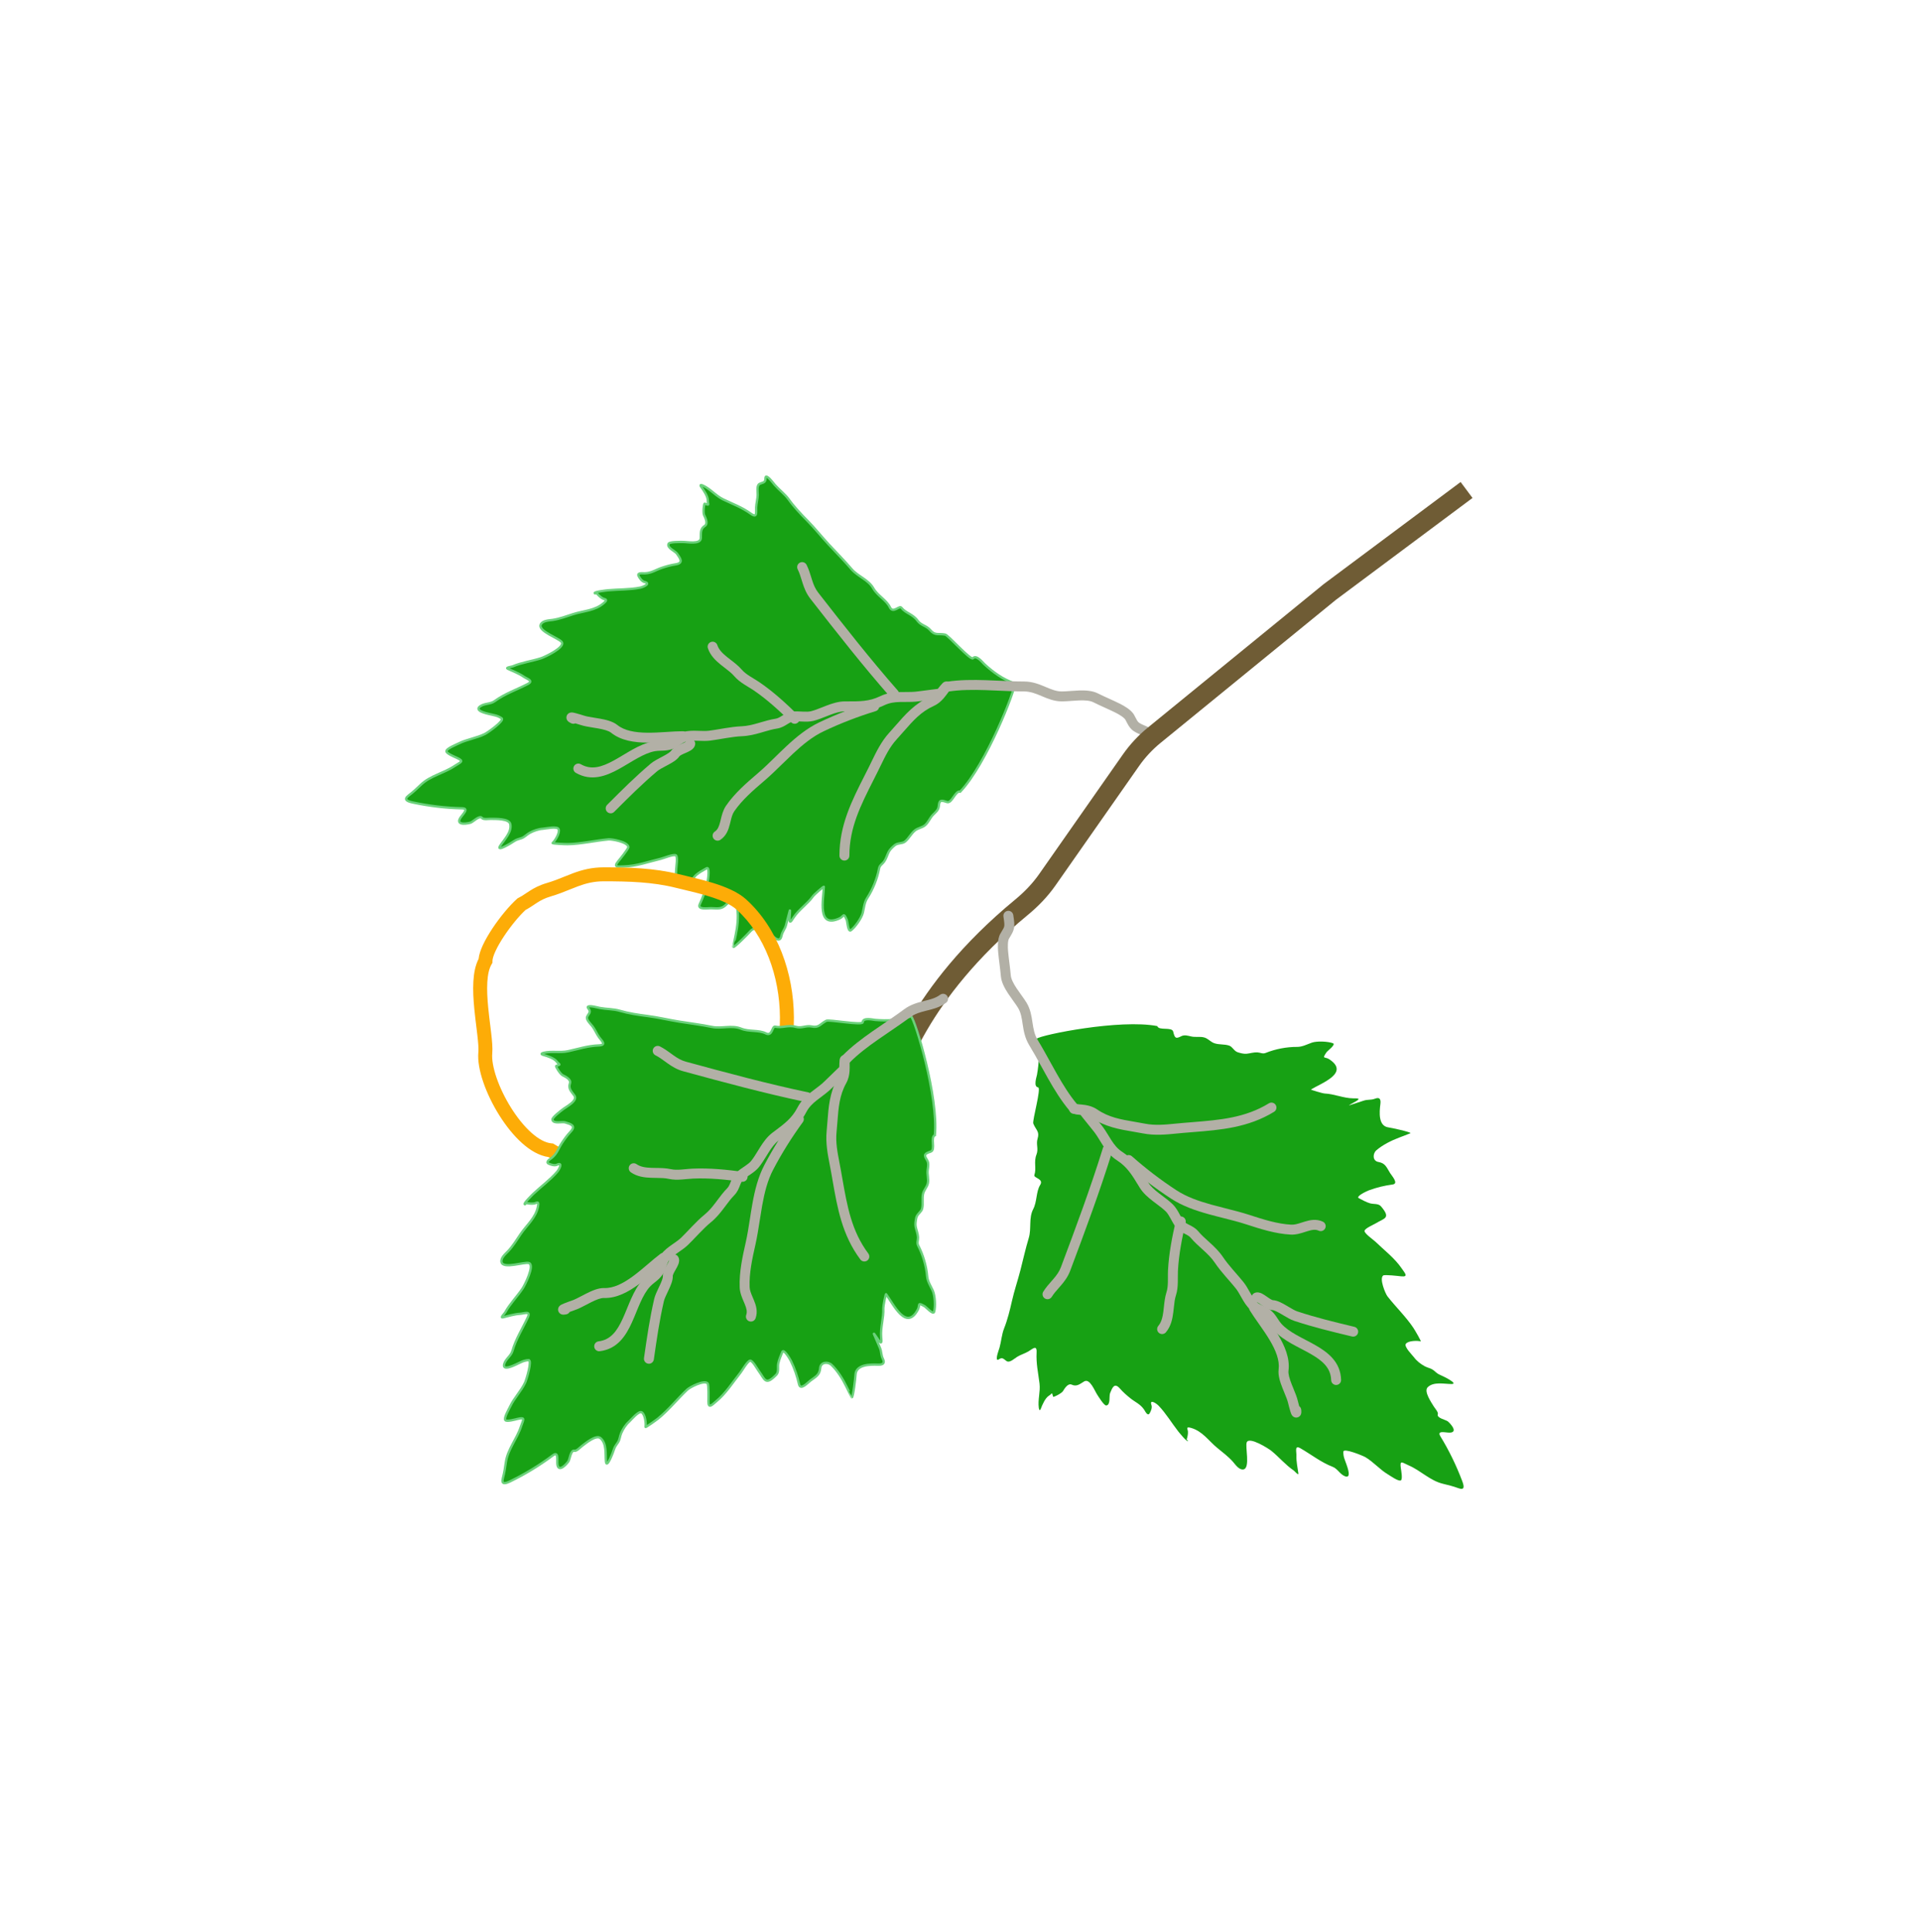<?xml version="1.0" encoding="UTF-8"?> <svg xmlns="http://www.w3.org/2000/svg" width="825" height="830" viewBox="0 0 825 830" fill="none"><path d="M422.916 285.275C426.742 288.826 431.068 291.938 436.037 293.574C436.348 296.146 423.886 328.223 412.588 340.091C410.469 339.471 409.042 345.287 406.882 344.539C404.199 343.611 403.625 343.691 403.369 346.363C403.215 347.971 401.993 348.918 400.916 349.992C399.565 351.337 398.945 353.265 397.494 354.489C396.199 355.581 394.459 355.684 393.14 356.741C391.446 358.099 390.531 360.191 388.881 361.517C387.631 362.522 385.765 361.992 384.423 363.113C383.536 363.854 382.396 364.894 381.869 365.937C381.162 367.336 380.796 368.837 379.878 370.14C379.142 371.184 377.991 371.662 377.738 373.003C376.902 377.427 375.084 382.008 372.592 385.835C371.405 387.658 371.22 390.018 370.735 392.088C370.205 394.352 367.421 398.294 365.585 399.636C364.421 400.487 364.108 395.836 363.897 395.325C362.391 391.679 362.72 393.629 360.767 394.515C350.864 399.008 353.882 386.178 353.995 380.95C354.002 380.65 349.869 384.238 349.367 384.947C346.935 388.375 343.357 390.587 341.005 394.118C340.092 395.487 339.218 397.128 339.273 394.585C339.297 393.467 339.64 390.154 339.345 391.232C338.788 393.274 338.246 395.302 337.728 397.372C337.26 399.243 336.197 400.03 335.787 402.021C335.331 404.235 334.02 403.832 332.597 402.634C329.884 400.351 325.17 396.744 322.29 400.156C321.533 401.053 315.613 407.024 315.081 406.798C315.049 406.784 316.123 401.692 316.144 401.596C316.881 398.133 317.339 393.971 316.83 390.449C316.529 388.368 313.942 386.549 312.152 388.477C310.11 390.677 308.553 390.211 305.467 390.144C304.011 390.112 299.527 390.928 300.695 388.408C302.222 385.113 303.348 381.965 304.118 378.359C304.272 377.639 305.057 372.131 303.581 373.004C302.043 373.912 300.489 374.693 299.125 375.876C297.913 376.927 297.209 378.893 295.492 379.123C288.729 380.027 290.478 377.622 290.572 373.257C290.595 372.196 291.316 367.984 290.401 367.435C289.434 366.854 285.041 368.658 284.017 368.9C278.771 370.14 273.587 372.067 268.152 372.209C265.839 372.269 263.441 372.759 265.524 370.163C266.289 369.21 270.075 364.624 269.995 363.847C269.769 361.658 262.893 360.442 261.457 360.575C255.694 361.109 249.736 362.542 243.956 362.631C242.849 362.649 237.156 362.407 237.466 362.135C238.53 361.201 240.671 357.788 240.028 356.194C239.463 354.793 234.416 355.941 233.293 356.018C231.286 356.157 229.343 356.851 227.585 357.795C226.312 358.479 225.462 359.57 224.062 360.064C222.999 360.439 221.883 360.628 220.948 361.303C220.004 361.985 213.062 366.227 214.907 363.369C216.642 360.682 219.984 357.514 219.265 354.023C218.76 351.571 212.872 351.807 210.853 351.763C210.054 351.746 207.694 352.128 207.15 351.416C206.065 349.999 203.25 353.121 202.149 353.416C199.541 354.116 195.602 354.274 198.106 350.924C199.226 349.425 201.445 347.285 198.572 347.223C191.403 347.068 184.422 346.224 177.429 344.748C175.071 344.25 173.212 343.528 175.655 341.681C177.641 340.179 179.101 338.788 180.86 337.103C184.946 333.19 190.73 332.174 195.372 329.045C197.915 327.331 199.697 327.098 196.25 325.531C195.329 325.113 191.935 323.733 191.827 322.764C191.698 321.61 196.063 319.895 197.035 319.403C200.605 317.597 204.826 317.101 208.465 315.257C209.571 314.696 216.915 309.56 215.556 308.582C213.823 307.334 212.168 307.215 210.252 306.745C209.079 306.458 203.73 305.322 206.286 303.454C208.175 302.073 210.702 302.553 212.569 301.185C216.902 298.009 221.961 296.32 226.71 293.861C229.475 292.429 226.456 291.686 224.968 290.647C223.073 289.323 220.336 288.259 218.213 287.295C217.033 286.758 219.767 286.477 220.314 286.242C224.066 284.623 228.578 284.045 232.501 282.764C234.025 282.267 242.927 278.136 241.379 275.831C240.274 274.188 231.156 271.187 232.338 268.333C233.067 266.571 235.978 266.541 237.517 266.308C240.418 265.867 243.435 264.755 246.209 263.853C250.767 262.371 255.665 262.407 259.494 259.034C261.416 257.341 259.897 257.591 258.884 257.032C257.955 256.519 257.06 255.611 256.379 254.811C256.137 254.526 255.797 255.17 255.548 254.822C255.134 254.245 260.874 253.611 261.215 253.579C265.755 253.155 270.538 253.329 275.014 252.452C276.603 252.141 279.728 250.651 276.937 250C275.829 249.742 274.889 248.418 274.41 247.452C273.641 245.903 276.258 246.316 277.017 246.291C280.023 246.194 281.712 244.817 284.401 243.927C286.227 243.324 288.252 242.73 290.192 242.449C293.888 241.915 292.307 239.878 290.886 237.833C290.097 236.698 286.433 235.339 287.297 233.57C287.732 232.677 292.652 232.826 293.221 232.807C295.243 232.742 301.06 234.068 301.124 231.108C301.17 228.978 300.89 227.16 302.84 225.92C304.39 224.934 303.054 222.34 302.525 221.223C302.056 220.23 302.436 216.275 302.808 216.39C305.086 217.094 304.103 216.905 304.142 215.083C304.182 213.243 302.43 210.667 301.36 209.204C300.68 208.274 301.141 208.197 302.085 208.626C305.266 210.071 307.537 213 310.745 214.543C315.095 216.635 318.705 217.869 322.664 220.708C325.497 222.739 324.839 219.957 324.92 217.966C324.994 216.16 325.53 214.451 325.57 212.636C325.596 211.434 325.084 208.674 326.264 207.961C327.325 207.32 328.701 207.509 328.889 206.029C328.918 205.8 328.798 204.75 329.243 204.76C330.271 204.782 332.286 207.605 332.936 208.343C334.798 210.457 337.262 212.259 338.888 214.527C341.217 217.777 344.11 220.828 346.914 223.666C350.157 226.95 352.974 230.527 356.103 233.899C359.343 237.389 362.768 240.818 365.85 244.44C368.569 247.635 373.087 248.963 375.23 252.718C377.057 255.917 380.904 257.787 382.358 260.857C383.735 263.767 386.41 259.954 387.31 261.083C389.211 263.467 392.177 263.779 394.227 266.606C395.763 268.725 398.037 268.733 399.661 270.642C401.821 273.18 403.054 272.052 406.15 272.622C407.434 272.859 417.15 283.905 418.102 282.766C419.475 281.124 422.238 284.645 422.916 285.275Z" fill="#17A114" stroke="#6AD17B" stroke-linecap="round"></path><path fill-rule="evenodd" clip-rule="evenodd" d="M246.243 375.122C250.072 373.707 254.19 372.578 259.539 372.588C270.217 372.609 280.932 372.847 291.724 375.528C292.714 375.774 293.803 376.033 294.96 376.308C298.443 377.136 302.547 378.112 306.46 379.329C311.618 380.932 317.008 383.108 320.589 386.343C334.149 398.595 341.018 418 341.129 436.992C341.241 455.98 334.593 475.19 320.294 486.89C319.401 487.62 318.549 488.573 317.62 489.735C317.296 490.14 316.912 490.639 316.506 491.167C315.907 491.943 315.263 492.78 314.695 493.469C312.602 496.005 309.808 498.799 305.524 499.57C304.136 499.819 302.615 500.132 300.944 500.476C299.332 500.807 297.582 501.167 295.678 501.527C292.06 502.21 288.17 502.829 285.181 502.823C283.335 502.819 281.422 502.855 279.466 502.892C273.387 503.006 266.894 503.127 260.71 502.099C252.214 502.743 244.033 502.017 235.674 497.052C231.622 496.474 227.762 494.123 224.381 491.114C220.747 487.881 217.37 483.628 214.523 479.087C211.67 474.537 209.286 469.6 207.685 464.936C206.105 460.334 205.196 455.738 205.547 451.957C205.69 450.417 205.49 447.893 205.098 444.501C204.974 443.435 204.833 442.293 204.686 441.102C204.386 438.671 204.06 436.033 203.806 433.411C203.425 429.479 203.181 425.371 203.402 421.603C203.603 418.168 204.203 414.735 205.652 411.924C205.833 410.037 206.573 407.98 207.464 406.048C208.53 403.736 209.988 401.238 211.604 398.804C214.818 393.964 218.853 389.087 222.121 386.155L222.424 385.884L222.788 385.703C223.939 385.13 224.828 384.534 225.9 383.816C226.409 383.474 226.96 383.105 227.599 382.698C229.491 381.493 231.729 380.273 234.959 379.33C237.727 378.522 239.991 377.605 242.322 376.661C243.58 376.151 244.857 375.634 246.243 375.122ZM244.961 382.071C242.458 383.081 239.675 384.203 236.641 385.089C234.102 385.831 232.385 386.764 230.823 387.759C230.429 388.01 230.009 388.29 229.566 388.587C228.461 389.327 227.21 390.164 225.847 390.878C223.101 393.411 219.531 397.713 216.602 402.123C215.097 404.39 213.811 406.612 212.912 408.561C211.972 410.599 211.611 412.014 211.61 412.776L211.608 413.589L211.196 414.29C210.19 416.002 209.589 418.59 209.392 421.954C209.198 425.263 209.408 429.012 209.779 432.833C210.025 435.381 210.333 437.868 210.627 440.252C210.777 441.467 210.924 442.655 211.058 443.811C211.437 447.085 211.732 450.24 211.521 452.512C211.284 455.07 211.899 458.732 213.36 462.988C214.8 467.183 216.977 471.706 219.606 475.899C222.24 480.1 225.269 483.873 228.369 486.632C231.519 489.434 234.46 490.94 236.937 491.161L237.643 491.223L238.246 491.595C245.446 496.036 252.488 496.741 260.607 496.088L260.987 496.058L261.363 496.123C267.039 497.113 272.849 497.006 278.911 496.895C280.974 496.857 283.067 496.819 285.193 496.823C287.55 496.827 290.933 496.317 294.565 495.631C296.183 495.325 297.942 494.966 299.615 494.623C301.43 494.252 303.142 493.902 304.462 493.665C306.565 493.286 308.194 491.92 310.067 489.65C310.637 488.959 311.106 488.347 311.604 487.696C312.005 487.172 312.426 486.624 312.934 485.988C313.947 484.721 315.11 483.379 316.495 482.246C329.001 472.013 335.233 454.777 335.129 437.027C335.025 419.279 328.583 401.652 316.567 390.795C314.022 388.497 309.727 386.627 304.679 385.058C300.98 383.908 297.179 383.004 293.736 382.185C292.533 381.899 291.374 381.623 290.277 381.351C280.26 378.862 270.194 378.609 259.528 378.588C255.124 378.58 251.741 379.487 248.323 380.75C247.267 381.14 246.145 381.593 244.961 382.071Z" fill="#FDAC07"></path><path fill-rule="evenodd" clip-rule="evenodd" d="M429.607 292.437C433.168 292.6 436.631 292.758 439.998 292.758C443.689 292.758 446.663 293.999 449.187 295.063L449.198 295.067C451.802 296.164 453.861 297.032 456.263 297.032C457.222 297.032 458.338 296.957 459.605 296.863C459.728 296.853 459.853 296.844 459.979 296.835C461.117 296.75 462.352 296.658 463.578 296.615C466.222 296.525 469.274 296.637 471.702 297.851C473.31 298.655 474.87 299.363 476.462 300.085L476.502 300.103C478.072 300.814 479.674 301.541 481.318 302.362C482.154 302.78 483.324 303.421 484.418 304.188C485.439 304.904 486.693 305.933 487.359 307.196C487.479 307.424 487.588 307.634 487.689 307.826C488.49 309.353 488.736 309.822 489.168 310.233C489.642 310.683 490.423 311.112 492.934 312.154C494.024 312.606 494.542 313.856 494.09 314.946C493.638 316.036 492.387 316.554 491.297 316.101C488.955 315.13 487.378 314.427 486.224 313.331C485.238 312.394 484.621 311.202 483.917 309.841C483.806 309.627 483.693 309.409 483.576 309.187C483.417 308.883 482.899 308.343 481.964 307.687C481.102 307.082 480.132 306.548 479.407 306.185C477.836 305.4 476.296 304.702 474.706 303.981L474.698 303.977C473.114 303.26 471.482 302.52 469.791 301.674C468.407 300.982 466.32 300.798 463.725 300.887C462.59 300.926 461.442 301.011 460.292 301.097C460.168 301.106 460.045 301.116 459.921 301.125C458.674 301.217 457.405 301.306 456.263 301.306C452.985 301.306 450.218 300.137 447.823 299.126C447.724 299.084 447.625 299.042 447.528 299.001C444.979 297.928 442.73 297.032 439.998 297.032C436.543 297.032 432.898 296.866 429.265 296.7C427.338 296.613 425.415 296.525 423.525 296.462C417.987 296.279 412.597 296.3 407.616 297.066C407.615 297.067 407.614 297.067 407.612 297.067C407.586 297.066 407.49 297.065 406.929 297.81C406.903 297.845 406.875 297.883 406.844 297.925C406.384 298.549 405.364 299.931 403.52 300.162C402.759 300.257 402.009 300.348 401.267 300.439C399.215 300.69 397.217 300.935 395.187 301.225C392.859 301.558 390.652 301.554 388.715 301.55C388.04 301.549 387.397 301.547 386.793 301.561C384.384 301.613 382.239 301.871 379.903 302.994C374.452 305.615 369.477 305.599 364.308 305.582C363.896 305.581 363.483 305.58 363.068 305.58C361.094 305.58 359.013 306.21 356.688 307.096C356.153 307.3 355.594 307.522 355.022 307.75C353.251 308.455 351.342 309.215 349.518 309.671C347.943 310.065 346.304 310.04 344.919 309.98C344.599 309.966 344.293 309.951 344.001 309.936C342.927 309.882 342.022 309.837 341.157 309.906C340.21 309.982 339.477 310.376 338.368 311.059C338.304 311.099 338.238 311.14 338.17 311.182C337.144 311.819 335.738 312.691 333.892 312.975C331.93 313.277 330.092 313.816 328.093 314.403C327.702 314.518 327.305 314.634 326.899 314.751C324.478 315.45 321.839 316.134 318.879 316.262C316.681 316.358 314.463 316.667 312.169 317.039C311.541 317.141 310.902 317.249 310.256 317.357C308.585 317.638 306.867 317.927 305.169 318.146C303.534 318.357 301.793 318.294 300.26 318.238C299.982 318.228 299.711 318.218 299.449 318.21C297.624 318.155 296.108 318.182 294.798 318.557C293.974 318.792 293.28 319.212 292.379 319.814C292.299 319.868 292.215 319.924 292.13 319.982C291.318 320.529 290.286 321.224 289.042 321.702C287.468 322.307 286.012 322.424 284.761 322.472C284.475 322.483 284.206 322.491 283.949 322.498C283.025 322.525 282.26 322.547 281.416 322.7C279.012 323.137 276.548 324.249 273.918 325.704C272.639 326.412 271.359 327.179 270.043 327.968L269.956 328.02C268.621 328.82 267.249 329.641 265.868 330.398C260.415 333.39 254.092 335.809 247.444 332.01C246.42 331.424 246.064 330.119 246.649 329.094C247.235 328.07 248.54 327.714 249.565 328.299C254.111 330.897 258.551 329.537 263.813 326.651C265.111 325.939 266.415 325.16 267.759 324.354L267.872 324.287C269.169 323.509 270.504 322.709 271.849 321.965C274.601 320.441 277.554 319.058 280.651 318.495C281.848 318.278 283.017 318.246 283.975 318.221C284.194 318.215 284.402 318.209 284.597 318.202C285.708 318.159 286.599 318.063 287.508 317.713C288.279 317.416 288.919 316.988 289.791 316.404C289.861 316.357 289.932 316.309 290.005 316.261C290.934 315.64 292.105 314.881 293.624 314.447C295.636 313.872 297.748 313.883 299.578 313.939C299.893 313.948 300.2 313.959 300.498 313.969C302.04 314.023 303.368 314.07 304.623 313.908C306.233 313.7 307.826 313.432 309.466 313.156C310.13 313.044 310.801 312.931 311.485 312.82C313.82 312.442 316.238 312.099 318.693 311.993C321.121 311.887 323.353 311.326 325.715 310.645C326.078 310.54 326.447 310.431 326.822 310.321C328.821 309.733 330.973 309.1 333.242 308.751C334.209 308.602 334.944 308.15 336.125 307.422C337.239 306.735 338.748 305.811 340.816 305.646C341.988 305.552 343.255 305.617 344.359 305.674C344.617 305.687 344.866 305.7 345.102 305.71C346.462 305.769 347.557 305.756 348.482 305.525C350.003 305.145 351.521 304.541 353.211 303.869C353.836 303.62 354.485 303.362 355.167 303.102C357.556 302.191 360.261 301.306 363.068 301.306C363.438 301.306 363.802 301.307 364.16 301.307C369.471 301.317 373.513 301.324 378.051 299.143C381.168 297.644 384.005 297.347 386.7 297.288C387.494 297.27 388.251 297.272 388.992 297.273C390.835 297.277 392.582 297.28 394.583 296.994C396.659 296.698 398.719 296.445 400.784 296.193C401.504 296.104 402.224 296.016 402.946 295.926C402.997 295.879 403.156 295.717 403.514 295.241C403.535 295.213 403.556 295.184 403.579 295.154C404.071 294.495 405.089 293.131 406.966 292.842C412.353 292.014 418.066 292.005 423.666 292.191C425.677 292.257 427.657 292.348 429.607 292.437Z" fill="#B2B0A6"></path><path fill-rule="evenodd" clip-rule="evenodd" d="M247.355 306.358C248.645 306.688 250.385 307.236 250.736 307.355C251.972 307.775 253.543 308.027 255.383 308.322C256.095 308.436 256.846 308.557 257.633 308.696C260.175 309.145 263.227 309.812 265.274 311.45C268.354 313.914 272.888 314.706 278.14 314.758C280.726 314.783 283.372 314.63 285.973 314.466C286.195 314.452 286.418 314.438 286.64 314.424C288.982 314.275 291.299 314.127 293.381 314.127C294.561 314.127 295.518 315.084 295.518 316.264C295.518 317.445 294.561 318.401 293.381 318.401C291.442 318.401 289.263 318.54 286.885 318.691C286.672 318.704 286.458 318.718 286.242 318.732C283.646 318.896 280.858 319.058 278.099 319.031C272.662 318.978 266.867 318.198 262.604 314.787C261.527 313.926 259.553 313.375 256.89 312.905C256.31 312.802 255.692 312.703 255.058 312.602C253.091 312.287 250.969 311.948 249.362 311.402C249.157 311.333 248.179 311.023 247.213 310.748C246.655 310.988 245.999 310.989 245.413 310.696C245.031 310.505 244.632 310.292 244.336 310.069C244.252 310.006 244.128 309.907 244 309.772C243.904 309.671 243.634 309.377 243.483 308.91C243.285 308.296 243.331 307.439 243.957 306.766C244.414 306.273 244.953 306.147 245.115 306.112C245.494 306.031 245.832 306.063 245.939 306.074L245.942 306.074C246.108 306.09 246.272 306.117 246.414 306.143C246.701 306.197 247.031 306.275 247.355 306.358Z" fill="#B2B0A6"></path><path fill-rule="evenodd" clip-rule="evenodd" d="M296.853 317.349C298.024 317.495 298.855 318.563 298.708 319.734C298.527 321.183 297.379 321.995 296.818 322.348C296.142 322.775 295.306 323.139 294.63 323.432L294.531 323.475C293.828 323.78 293.228 324.041 292.719 324.323C292.462 324.466 292.271 324.592 292.134 324.7C292 324.807 291.957 324.866 291.955 324.869L291.955 324.869C291.359 325.763 290.477 326.473 289.658 327.032C288.811 327.609 287.843 328.147 286.924 328.638C286.604 328.809 286.293 328.973 285.993 329.132C284.436 329.955 283.162 330.628 282.357 331.31C275.861 336.806 270.338 342.33 264.238 348.431C264.128 348.54 264.018 348.65 263.908 348.76C263.073 349.595 261.72 349.595 260.886 348.76C260.051 347.926 260.051 346.573 260.886 345.738C261.012 345.612 261.138 345.486 261.265 345.359C267.331 339.293 272.963 333.66 279.596 328.048C280.793 327.034 282.587 326.092 284.116 325.287C284.391 325.143 284.657 325.003 284.91 324.868C285.811 324.387 286.606 323.939 287.251 323.5C287.923 323.042 288.262 322.704 288.399 322.498C289.004 321.591 289.919 320.989 290.643 320.587C291.343 320.198 292.127 319.859 292.775 319.578C292.827 319.555 292.878 319.533 292.928 319.512C293.672 319.188 294.19 318.953 294.538 318.733C294.559 318.72 294.578 318.708 294.595 318.697C294.94 317.803 295.859 317.225 296.853 317.349ZM294.744 318.582C294.745 318.582 294.736 318.593 294.711 318.613C294.73 318.592 294.742 318.582 294.744 318.582Z" fill="#B2B0A6"></path><path fill-rule="evenodd" clip-rule="evenodd" d="M305.526 275.772C306.646 275.399 307.856 276.004 308.229 277.123C308.874 279.058 310.354 280.584 312.404 282.237C312.855 282.6 313.347 282.979 313.861 283.374C315.503 284.635 317.361 286.062 318.75 287.691C319.602 288.689 320.751 289.558 322.122 290.442C322.607 290.756 323.184 291.108 323.783 291.474C324.68 292.022 325.628 292.601 326.403 293.13C332.48 297.284 337.828 302.241 342.956 307.257C343.799 308.083 343.814 309.435 342.989 310.279C342.164 311.123 340.811 311.138 339.967 310.312C334.875 305.331 329.746 300.592 323.991 296.659C323.237 296.143 322.527 295.713 321.76 295.248C321.159 294.883 320.523 294.497 319.804 294.033C318.325 293.079 316.758 291.941 315.498 290.464C314.427 289.208 313.093 288.182 311.557 287C310.973 286.551 310.36 286.079 309.721 285.564C307.562 283.823 305.231 281.645 304.175 278.475C303.801 277.355 304.407 276.145 305.526 275.772Z" fill="#B2B0A6"></path><path fill-rule="evenodd" clip-rule="evenodd" d="M377.696 302.813C378.044 303.941 377.412 305.137 376.284 305.485C368.317 307.942 361.187 310.704 353.893 314.159C349.173 316.395 344.95 319.84 340.794 323.717C339.301 325.109 337.789 326.586 336.265 328.075C333.657 330.623 331.013 333.206 328.365 335.461C323.625 339.499 318.857 343.641 315.503 348.52C314.688 349.706 314.348 351.092 313.909 352.883C313.813 353.272 313.713 353.682 313.602 354.112C313.038 356.303 312.167 359.02 309.526 360.781C308.544 361.436 307.217 361.171 306.562 360.189C305.908 359.207 306.173 357.88 307.155 357.225C308.364 356.419 308.925 355.136 309.464 353.045C309.539 352.752 309.615 352.435 309.695 352.101C310.125 350.301 310.677 347.996 311.981 346.099C315.705 340.682 320.914 336.194 325.593 332.208C328.156 330.025 330.586 327.649 333.099 325.191C334.644 323.68 336.22 322.138 337.879 320.591C342.127 316.629 346.737 312.82 352.064 310.297C359.548 306.751 366.869 303.916 375.024 301.401C376.152 301.053 377.348 301.685 377.696 302.813Z" fill="#B2B0A6"></path><path fill-rule="evenodd" clip-rule="evenodd" d="M343.713 241.696C344.769 241.168 346.052 241.596 346.58 242.652C347.486 244.465 348.06 246.329 348.568 247.982C348.695 248.394 348.817 248.792 348.94 249.173C349.577 251.156 350.273 252.908 351.578 254.581C362.677 268.817 373.932 283.169 385.808 296.689C386.586 297.576 386.499 298.926 385.612 299.705C384.726 300.484 383.375 300.397 382.597 299.51C370.627 285.883 359.3 271.437 348.207 257.209C346.44 254.942 345.559 252.622 344.871 250.482C344.715 249.996 344.57 249.528 344.43 249.075C343.933 247.465 343.49 246.029 342.757 244.563C342.23 243.508 342.657 242.224 343.713 241.696Z" fill="#B2B0A6"></path><path fill-rule="evenodd" clip-rule="evenodd" d="M407.932 293.192C408.873 293.904 409.058 295.245 408.345 296.185C408.085 296.528 407.809 296.908 407.52 297.305C406.888 298.175 406.197 299.127 405.492 299.944C404.395 301.214 403.054 302.435 401.224 303.256C395.748 305.71 392.327 309.62 388.357 314.156C387.385 315.267 386.38 316.416 385.304 317.59C382.325 320.84 380.443 324.714 378.405 328.909C377.978 329.788 377.544 330.681 377.092 331.585C376.502 332.766 375.913 333.929 375.332 335.078C369.844 345.919 364.971 355.548 364.971 367.551C364.971 368.731 364.014 369.688 362.834 369.688C361.654 369.688 360.697 368.731 360.697 367.551C360.697 354.47 366.05 343.921 371.488 333.203C372.083 332.03 372.679 330.854 373.27 329.674C373.671 328.871 374.07 328.046 374.476 327.208C376.513 323 378.712 318.456 382.153 314.702C383.078 313.694 383.984 312.654 384.896 311.606C388.914 306.994 393.065 302.229 399.475 299.356C400.542 298.877 401.404 298.139 402.257 297.15C402.849 296.465 403.35 295.773 403.913 294.997C404.227 294.564 404.559 294.104 404.938 293.604C405.651 292.664 406.991 292.479 407.932 293.192Z" fill="#B2B0A6"></path><path fill-rule="evenodd" clip-rule="evenodd" d="M627.611 207.06L632.72 213.913L574.029 257.664L498.642 319.164C495.135 322.025 492.041 325.356 489.446 329.063L453.504 380.408C450.139 385.215 446.05 389.409 441.634 393.049C419.243 411.504 406.182 429.09 398.483 442.224C394.631 448.795 392.104 454.28 390.412 458.254C389.842 459.594 389.387 460.712 388.989 461.692C388.78 462.205 388.587 462.679 388.4 463.128C388.147 463.74 387.893 464.333 387.652 464.829L387.644 464.846C387.479 465.185 387.06 466.047 386.371 466.736L380.327 460.692C380.1 460.918 379.958 461.126 379.899 461.22C379.915 461.19 379.937 461.147 379.965 461.089C380.087 460.84 380.258 460.449 380.505 459.852C380.654 459.494 380.828 459.066 381.026 458.581C381.44 457.564 381.956 456.297 382.547 454.907C384.34 450.695 387.026 444.866 391.109 437.901C399.28 423.963 412.98 405.59 436.197 386.453C440.134 383.208 443.659 379.567 446.502 375.506L482.443 324.161C485.489 319.809 489.122 315.899 493.239 312.541L568.77 250.923L627.611 207.06ZM379.869 461.272C379.869 461.271 379.879 461.252 379.899 461.22C379.879 461.258 379.869 461.274 379.869 461.272Z" fill="#6F5C35"></path><path d="M376.046 438.145C381.247 438.584 386.572 438.368 391.493 436.594C393.324 438.428 403.279 471.369 401.695 487.678C399.645 488.496 402.106 493.956 399.944 494.698C397.259 495.621 396.856 496.037 398.301 498.3C399.171 499.66 398.793 501.159 398.605 502.669C398.371 504.56 399.071 506.462 398.683 508.32C398.336 509.977 397.029 511.131 396.642 512.776C396.145 514.89 396.713 517.101 396.231 519.162C395.866 520.724 394.071 521.457 393.704 523.166C393.462 524.297 393.205 525.818 393.433 526.965C393.739 528.501 394.376 529.91 394.455 531.501C394.519 532.777 393.908 533.863 394.535 535.075C396.603 539.074 397.994 543.802 398.391 548.352C398.58 550.519 399.888 552.492 400.782 554.421C401.76 556.53 401.997 561.35 401.378 563.539C400.986 564.926 397.872 561.456 397.392 561.184C393.959 559.241 395.42 560.574 394.428 562.475C389.398 572.117 383.868 560.153 380.735 555.967C380.555 555.726 379.512 561.098 379.553 561.967C379.751 566.165 378.296 570.112 378.62 574.342C378.746 575.983 379.068 577.814 377.544 575.777C376.874 574.882 375.102 572.061 375.535 573.092C376.354 575.044 377.177 576.974 378.045 578.924C378.83 580.685 378.478 581.961 379.382 583.781C380.387 585.807 379.106 586.297 377.248 586.23C373.704 586.104 367.768 586.169 367.603 590.63C367.56 591.804 366.578 600.155 366.02 600.304C365.986 600.313 363.694 595.641 363.651 595.553C362.097 592.371 359.892 588.811 357.321 586.352C355.802 584.898 352.644 585.06 352.422 587.682C352.17 590.673 350.656 591.265 348.184 593.115C347.019 593.987 343.99 597.392 343.357 594.689C342.529 591.152 341.475 587.979 339.859 584.665C339.537 584.003 336.761 579.181 336.136 580.779C335.485 582.442 334.742 584.014 334.397 585.787C334.091 587.362 334.748 589.343 333.537 590.582C328.769 595.463 328.664 592.491 326.048 588.995C325.412 588.146 323.384 584.385 322.325 584.516C321.205 584.655 318.857 588.783 318.2 589.604C314.833 593.814 311.939 598.526 307.745 601.988C305.96 603.461 304.375 605.324 304.415 601.996C304.43 600.774 304.586 594.83 304.043 594.267C302.517 592.682 296.352 595.963 295.303 596.953C291.094 600.925 287.285 605.725 282.789 609.357C281.927 610.053 277.295 613.371 277.371 612.967C277.634 611.575 277.216 607.567 275.728 606.708C274.419 605.953 271.152 609.968 270.316 610.721C268.82 612.068 267.718 613.812 266.915 615.638C266.334 616.961 266.337 618.345 265.54 619.596C264.934 620.547 264.171 621.383 263.851 622.491C263.528 623.61 260.675 631.229 260.367 627.842C260.077 624.656 260.756 620.102 258.038 617.796C256.129 616.176 251.638 619.99 250.021 621.2C249.381 621.679 247.759 623.434 246.891 623.209C245.163 622.761 244.87 626.955 244.185 627.866C242.563 630.025 239.558 632.577 239.466 628.395C239.424 626.525 239.853 623.472 237.552 625.194C231.81 629.49 225.793 633.128 219.376 636.275C217.212 637.336 215.304 637.913 216.089 634.953C216.727 632.546 217.019 630.551 217.366 628.14C218.172 622.541 222.101 618.176 223.829 612.85C224.775 609.934 226.034 608.651 222.354 609.542C221.371 609.781 217.848 610.786 217.166 610.089C216.353 609.259 218.734 605.219 219.196 604.232C220.894 600.61 223.912 597.618 225.642 593.922C226.167 592.8 228.785 584.229 227.112 584.296C224.978 584.382 223.602 585.307 221.803 586.119C220.703 586.615 215.79 589.017 216.651 585.971C217.288 583.719 219.574 582.54 220.201 580.311C221.656 575.14 224.599 570.692 226.823 565.829C228.118 562.998 225.283 564.272 223.471 564.371C221.162 564.497 218.351 565.346 216.085 565.895C214.825 566.2 216.805 564.293 217.09 563.771C219.048 560.184 222.245 556.947 224.545 553.521C225.439 552.19 229.904 543.451 227.263 542.59C225.381 541.976 216.351 545.233 215.522 542.257C215.011 540.42 217.284 538.603 218.353 537.47C220.366 535.336 222.056 532.6 223.685 530.18C226.362 526.204 230.241 523.214 231.177 518.197C231.647 515.68 230.605 516.812 229.463 516.997C228.415 517.166 227.151 517.002 226.121 516.791C225.755 516.716 225.884 517.433 225.474 517.313C224.792 517.113 228.921 513.077 229.171 512.841C232.484 509.709 236.359 506.898 239.343 503.449C240.402 502.225 241.945 499.126 239.346 500.333C238.314 500.813 236.758 500.349 235.785 499.884C234.225 499.138 236.541 497.85 237.124 497.363C239.43 495.434 239.912 493.308 241.481 490.951C242.547 489.35 243.776 487.634 245.131 486.218C247.712 483.519 245.212 482.89 242.832 482.155C241.512 481.747 237.789 482.935 237.378 481.009C237.171 480.038 241.137 477.123 241.574 476.758C243.126 475.46 248.525 472.919 246.75 470.548C245.474 468.843 244.133 467.584 244.904 465.406C245.517 463.674 242.866 462.454 241.762 461.9C240.78 461.408 238.641 458.059 239.006 457.92C241.233 457.071 240.343 457.528 239.251 456.069C238.148 454.595 235.181 453.647 233.437 453.154C232.328 452.84 232.644 452.496 233.651 452.252C237.047 451.43 240.641 452.336 244.117 451.574C248.833 450.54 252.436 449.288 257.304 449.083C260.786 448.937 258.553 447.152 257.39 445.534C256.335 444.066 255.705 442.389 254.617 440.936C253.897 439.973 251.793 438.116 252.283 436.826C252.723 435.668 253.923 434.969 253.159 433.687C253.041 433.489 252.299 432.736 252.656 432.47C253.479 431.853 256.806 432.835 257.772 433.015C260.542 433.532 263.592 433.433 266.271 434.217C270.108 435.341 274.267 435.96 278.223 436.468C282.801 437.055 287.224 438.137 291.767 438.863C296.469 439.614 301.279 440.204 305.939 441.157C310.049 441.997 314.426 440.259 318.428 441.894C321.838 443.288 326.02 442.39 329.057 443.912C331.935 445.355 331.692 440.703 333.096 441.037C336.063 441.743 338.59 440.161 341.947 441.124C344.463 441.846 346.259 440.451 348.714 440.953C351.979 441.621 352.255 439.972 355.044 438.514C356.202 437.909 370.661 440.619 370.709 439.136C370.778 436.997 375.124 438.067 376.046 438.145Z" fill="#17A114" stroke="#6AD17B" stroke-linecap="round"></path><path fill-rule="evenodd" clip-rule="evenodd" d="M379.864 439.629C382.813 437.626 385.68 435.678 388.376 433.66C391.331 431.449 394.456 430.661 397.114 430L397.125 429.997C399.868 429.315 402.036 428.776 403.959 427.337C404.904 426.63 406.243 426.823 406.95 427.768C407.657 428.713 407.464 430.052 406.519 430.759C403.895 432.723 400.98 433.445 398.456 434.07C398.351 434.096 398.248 434.122 398.145 434.148C395.462 434.815 393.124 435.445 390.937 437.082C388.17 439.152 385.153 441.203 382.144 443.248C380.549 444.332 378.957 445.414 377.406 446.496C372.863 449.667 368.56 452.914 365.031 456.512C365.03 456.512 365.029 456.513 365.028 456.514C365.007 456.529 364.929 456.586 364.927 457.519C364.927 457.562 364.927 457.61 364.927 457.661C364.933 458.437 364.944 460.154 363.606 461.444C363.054 461.976 362.508 462.499 361.968 463.016C360.476 464.447 359.023 465.839 357.572 467.288C355.907 468.949 354.137 470.268 352.585 471.425C352.043 471.829 351.527 472.214 351.052 472.586C349.155 474.072 347.592 475.563 346.394 477.862C343.6 483.226 339.608 486.194 335.459 489.278C335.129 489.524 334.797 489.77 334.465 490.018C332.885 491.201 331.596 492.953 330.265 495.055C329.959 495.539 329.645 496.051 329.323 496.577C328.328 498.202 327.255 499.955 326.068 501.412C325.042 502.672 323.715 503.633 322.57 504.416C322.306 504.596 322.052 504.767 321.809 504.931C320.917 505.531 320.165 506.037 319.514 506.61C318.802 507.238 318.451 507.993 317.973 509.205C317.945 509.275 317.917 509.347 317.888 509.421C317.447 510.546 316.844 512.086 315.536 513.42C314.146 514.838 312.998 516.37 311.749 518.038C311.505 518.364 311.257 518.695 311.002 519.032C309.482 521.042 307.779 523.17 305.486 525.047C303.784 526.44 302.193 528.017 300.58 529.689C300.138 530.147 299.69 530.616 299.238 531.09C298.069 532.317 296.866 533.577 295.639 534.77C294.456 535.918 293.024 536.911 291.763 537.785C291.534 537.943 291.311 538.098 291.097 538.249C289.602 539.298 288.405 540.227 287.581 541.312C287.062 541.995 286.758 542.747 286.397 543.768C286.365 543.86 286.332 543.954 286.298 544.052C285.976 544.976 285.566 546.151 284.857 547.279C283.959 548.707 282.864 549.673 281.89 550.461C281.668 550.641 281.457 550.809 281.256 550.968C280.532 551.543 279.933 552.019 279.349 552.648C277.686 554.438 276.379 556.804 275.146 559.545C274.546 560.878 273.981 562.259 273.399 563.68L273.361 563.773C272.772 565.213 272.165 566.693 271.513 568.126C268.939 573.789 265.326 579.514 257.728 580.455C256.557 580.601 255.49 579.769 255.344 578.598C255.199 577.426 256.031 576.359 257.202 576.214C262.398 575.57 265.139 571.821 267.623 566.358C268.235 565.01 268.812 563.605 269.406 562.154L269.455 562.033C270.028 560.633 270.618 559.193 271.248 557.791C272.539 554.922 274.075 552.046 276.217 549.739C277.045 548.848 277.962 548.122 278.714 547.528C278.886 547.392 279.049 547.263 279.201 547.14C280.065 546.44 280.72 545.829 281.238 545.004C281.678 544.305 281.934 543.579 282.282 542.588C282.31 542.509 282.338 542.429 282.367 542.346C282.739 541.292 283.222 539.983 284.179 538.725C285.445 537.06 287.143 535.803 288.64 534.751C288.899 534.57 289.151 534.394 289.396 534.224C290.662 533.344 291.753 532.585 292.661 531.704C293.826 530.572 294.94 529.404 296.088 528.2C296.553 527.713 297.023 527.22 297.504 526.721C299.147 525.02 300.878 523.296 302.779 521.74C304.659 520.201 306.111 518.415 307.593 516.454C307.821 516.152 308.052 515.844 308.286 515.532C309.534 513.863 310.877 512.067 312.485 510.428C313.17 509.729 313.488 508.927 313.997 507.636C314.477 506.419 315.132 504.775 316.689 503.404C317.571 502.627 318.625 501.919 319.542 501.303C319.757 501.159 319.963 501.021 320.159 500.887C321.283 500.119 322.152 499.453 322.754 498.714C323.744 497.498 324.597 496.105 325.547 494.555C325.899 493.981 326.264 493.385 326.654 492.769C328.022 490.608 329.657 488.279 331.904 486.597C332.201 486.375 332.492 486.157 332.779 485.943C337.037 482.769 340.278 480.353 342.604 475.888C344.202 472.82 346.295 470.883 348.417 469.221C349.043 468.731 349.65 468.279 350.244 467.836C351.721 466.734 353.122 465.69 354.553 464.262C356.037 462.781 357.535 461.345 359.037 459.905C359.561 459.404 360.085 458.901 360.609 458.396C360.621 458.328 360.651 458.103 360.653 457.508C360.653 457.473 360.653 457.437 360.653 457.399C360.652 456.576 360.65 454.875 361.98 453.519C365.796 449.628 370.365 446.198 374.96 442.992C376.61 441.84 378.249 440.726 379.864 439.629Z" fill="#B2B0A6"></path><path fill-rule="evenodd" clip-rule="evenodd" d="M242.283 559.973C243.513 559.465 245.234 558.861 245.587 558.746C246.828 558.342 248.237 557.602 249.887 556.736C250.525 556.401 251.199 556.048 251.913 555.687C254.217 554.524 257.059 553.23 259.68 553.314C263.622 553.442 267.727 551.36 271.963 548.254C274.048 546.725 276.076 545.017 278.06 543.328C278.229 543.183 278.399 543.038 278.569 542.894C280.354 541.371 282.121 539.865 283.788 538.618C284.733 537.91 286.072 538.103 286.779 539.048C287.486 539.993 287.294 541.332 286.349 542.039C284.796 543.201 283.135 544.618 281.321 546.164C281.159 546.302 280.995 546.441 280.831 546.581C278.85 548.268 276.716 550.069 274.49 551.7C270.106 554.915 264.999 557.762 259.542 557.586C258.164 557.541 256.253 558.283 253.839 559.502C253.314 559.768 252.76 560.059 252.191 560.358C250.427 561.284 248.525 562.284 246.911 562.81C246.706 562.877 245.738 563.215 244.8 563.573C244.496 564.1 243.972 564.494 243.327 564.611C242.907 564.687 242.46 564.755 242.089 564.754C241.985 564.754 241.825 564.748 241.642 564.717C241.505 564.694 241.112 564.62 240.712 564.337C240.185 563.964 239.709 563.25 239.806 562.336C239.878 561.668 240.233 561.244 240.342 561.119C240.597 560.827 240.887 560.65 240.978 560.595L240.981 560.593C241.123 560.506 241.271 560.429 241.4 560.365C241.663 560.236 241.973 560.101 242.283 559.973Z" fill="#B2B0A6"></path><path fill-rule="evenodd" clip-rule="evenodd" d="M288.501 539.117C289.526 538.532 290.831 538.889 291.416 539.915C292.139 541.183 291.706 542.521 291.469 543.14C291.183 543.887 290.731 544.679 290.366 545.319L290.313 545.413C289.933 546.078 289.608 546.646 289.37 547.177C289.25 547.446 289.172 547.661 289.128 547.83C289.084 547.995 289.085 548.069 289.086 548.072L289.086 548.072C289.144 549.145 288.864 550.242 288.542 551.18C288.21 552.15 287.757 553.16 287.316 554.104C287.162 554.432 287.011 554.75 286.866 555.057C286.113 556.649 285.497 557.951 285.26 558.98C283.352 567.272 282.24 575.003 281.011 583.543C280.989 583.697 280.967 583.851 280.944 584.005C280.776 585.173 279.693 585.984 278.525 585.816C277.357 585.647 276.546 584.564 276.714 583.396C276.74 583.219 276.765 583.042 276.79 582.866C278.012 574.374 279.147 566.489 281.095 558.022C281.447 556.493 282.317 554.664 283.06 553.104C283.194 552.824 283.323 552.552 283.444 552.293C283.877 551.367 284.246 550.532 284.499 549.794C284.763 549.025 284.831 548.551 284.818 548.305C284.759 547.215 285.131 546.185 285.47 545.43C285.797 544.699 286.221 543.958 286.572 543.344C286.6 543.295 286.627 543.247 286.654 543.2C287.057 542.495 287.331 541.996 287.477 541.612C287.486 541.589 287.494 541.568 287.501 541.549C287.242 540.626 287.631 539.612 288.501 539.117ZM287.551 541.368C287.553 541.367 287.551 541.381 287.544 541.412C287.546 541.384 287.55 541.368 287.551 541.368Z" fill="#B2B0A6"></path><path fill-rule="evenodd" clip-rule="evenodd" d="M270.537 500.629C271.21 499.66 272.541 499.419 273.511 500.092C275.187 501.255 277.286 501.59 279.918 501.685C280.496 501.706 281.117 501.714 281.765 501.722C283.835 501.748 286.178 501.777 288.266 502.249C289.546 502.538 290.987 502.545 292.614 502.432C293.191 502.392 293.863 502.329 294.562 502.263C295.608 502.164 296.714 502.059 297.652 502.019C305.006 501.704 312.258 502.468 319.369 503.412C320.539 503.567 321.362 504.641 321.206 505.811C321.051 506.981 319.977 507.804 318.807 507.649C311.745 506.711 304.799 505.991 297.835 506.289C296.922 506.328 296.096 506.409 295.203 506.496C294.504 506.564 293.764 506.637 292.91 506.696C291.154 506.818 289.218 506.846 287.324 506.418C285.713 506.054 284.031 506.032 282.093 506.006C281.356 505.996 280.583 505.986 279.763 505.956C276.99 505.856 273.82 505.508 271.075 503.603C270.105 502.931 269.864 501.599 270.537 500.629Z" fill="#B2B0A6"></path><path fill-rule="evenodd" clip-rule="evenodd" d="M344.518 479.04C345.472 479.735 345.683 481.071 344.988 482.025C340.082 488.766 336.029 495.249 332.259 502.386C329.82 507.004 328.503 512.292 327.497 517.886C327.136 519.896 326.811 521.984 326.483 524.089C325.921 527.692 325.352 531.344 324.583 534.737C323.208 540.809 321.872 546.982 322.11 552.898C322.167 554.336 322.726 555.649 323.447 557.346C323.604 557.715 323.769 558.103 323.938 558.514C324.799 560.606 325.73 563.304 324.67 566.296C324.276 567.408 323.055 567.991 321.942 567.597C320.83 567.203 320.247 565.982 320.641 564.869C321.127 563.499 320.807 562.137 319.986 560.14C319.87 559.859 319.741 559.56 319.605 559.245C318.871 557.546 317.931 555.37 317.839 553.069C317.575 546.501 319.057 539.787 320.415 533.792C321.159 530.509 321.68 527.151 322.22 523.678C322.551 521.542 322.89 519.363 323.291 517.13C324.318 511.413 325.727 505.601 328.48 500.389C332.348 493.067 336.51 486.411 341.533 479.51C342.227 478.556 343.564 478.346 344.518 479.04Z" fill="#B2B0A6"></path><path fill-rule="evenodd" clip-rule="evenodd" d="M280.695 450.47C281.224 449.415 282.508 448.988 283.563 449.517C285.375 450.425 286.951 451.574 288.348 452.593C288.696 452.847 289.033 453.093 289.359 453.324C291.058 454.53 292.665 455.516 294.711 456.074C312.127 460.821 329.738 465.569 347.346 469.278C348.501 469.521 349.24 470.655 348.997 471.81C348.754 472.964 347.62 473.703 346.465 473.46C328.718 469.722 310.994 464.942 293.587 460.197C290.814 459.441 288.719 458.111 286.886 456.81C286.47 456.514 286.074 456.226 285.69 455.947C284.328 454.956 283.112 454.072 281.647 453.338C280.592 452.809 280.166 451.525 280.695 450.47Z" fill="#B2B0A6"></path><path fill-rule="evenodd" clip-rule="evenodd" d="M362.955 453.222C364.135 453.229 365.086 454.192 365.079 455.372C365.076 455.802 365.083 456.272 365.09 456.763C365.105 457.838 365.122 459.014 365.047 460.091C364.929 461.765 364.587 463.546 363.614 465.299C360.7 470.546 360.304 475.725 359.843 481.736C359.731 483.208 359.614 484.729 359.456 486.314C359.018 490.701 359.832 494.93 360.714 499.51C360.899 500.469 361.087 501.444 361.267 502.439C361.501 503.738 361.727 505.022 361.95 506.291C364.052 518.258 365.919 528.887 373.111 538.497C373.818 539.442 373.625 540.781 372.68 541.488C371.736 542.196 370.396 542.003 369.689 541.058C361.852 530.585 359.817 518.932 357.749 507.092C357.522 505.796 357.296 504.498 357.061 503.199C356.901 502.316 356.727 501.417 356.55 500.503C355.659 495.913 354.697 490.957 355.203 485.889C355.339 484.529 355.441 483.153 355.544 481.767C355.998 475.668 356.467 469.366 359.877 463.224C360.445 462.202 360.692 461.095 360.783 459.792C360.846 458.888 360.833 458.035 360.818 457.076C360.81 456.541 360.801 455.974 360.805 455.347C360.812 454.167 361.774 453.215 362.955 453.222Z" fill="#B2B0A6"></path><path d="M445.578 461.714C446.499 456.577 446.78 451.255 445.472 446.19C447.469 444.538 481.193 437.693 497.284 440.788C497.907 442.905 503.572 440.963 504.11 443.185C504.779 445.944 505.156 446.384 507.543 445.155C508.979 444.416 510.436 444.932 511.922 445.259C513.783 445.669 515.741 445.149 517.556 445.709C519.174 446.208 520.2 447.617 521.802 448.155C523.86 448.847 526.116 448.487 528.123 449.158C529.643 449.667 530.206 451.523 531.874 452.047C532.977 452.393 534.468 452.791 535.631 452.671C537.189 452.509 538.65 452.006 540.243 452.075C541.519 452.13 542.544 452.84 543.808 452.329C547.983 450.642 552.82 449.697 557.386 449.725C559.562 449.739 561.648 448.62 563.652 447.909C565.843 447.132 570.664 447.345 572.786 448.165C574.13 448.684 570.386 451.461 570.07 451.915C567.815 455.151 569.279 453.821 571.08 454.985C580.211 460.891 567.784 465.284 563.325 468.013C563.069 468.17 568.32 469.708 569.189 469.748C573.387 469.942 577.182 471.758 581.423 471.829C583.069 471.857 584.922 471.707 582.752 473.034C581.799 473.618 578.825 475.12 579.892 474.785C581.911 474.151 583.91 473.511 585.932 472.828C587.759 472.211 588.996 472.68 590.892 471.95C593.003 471.137 593.371 472.459 593.132 474.302C592.677 477.819 592.189 483.735 596.616 484.314C597.78 484.467 606.003 486.222 606.1 486.791C606.106 486.826 601.241 488.674 601.149 488.708C597.836 489.959 594.087 491.823 591.398 494.154C589.81 495.531 589.677 498.691 592.267 499.155C595.221 499.685 595.67 501.247 597.282 503.881C598.041 505.122 601.15 508.455 598.399 508.834C594.801 509.329 591.544 510.082 588.094 511.383C587.405 511.643 582.345 513.958 583.878 514.729C585.473 515.531 586.969 516.418 588.702 516.926C590.242 517.377 592.276 516.908 593.397 518.228C597.812 523.43 594.844 523.258 591.12 525.538C590.214 526.092 586.281 527.761 586.313 528.828C586.347 529.955 590.238 532.677 590.995 533.408C594.873 537.153 599.296 540.473 602.352 544.97C603.652 546.884 605.36 548.636 602.05 548.286C600.835 548.158 594.931 547.45 594.32 547.937C592.6 549.31 595.292 555.753 596.18 556.89C599.743 561.45 604.168 565.689 607.366 570.504C607.979 571.427 610.851 576.348 610.456 576.234C609.095 575.843 605.066 575.886 604.072 577.288C603.198 578.52 606.891 582.147 607.563 583.05C608.765 584.664 610.398 585.924 612.143 586.894C613.406 587.595 614.783 587.72 615.955 588.631C616.845 589.323 617.607 590.16 618.68 590.582C619.764 591.008 627.085 594.558 623.683 594.549C620.484 594.542 616.013 593.441 613.464 595.932C611.674 597.682 615.054 602.509 616.108 604.232C616.525 604.914 618.121 606.693 617.817 607.535C617.21 609.214 621.358 609.896 622.201 610.663C624.2 612.479 626.461 615.708 622.289 615.411C620.423 615.279 617.423 614.567 618.923 617.019C622.667 623.135 625.728 629.465 628.264 636.147C629.119 638.4 629.516 640.354 626.643 639.297C624.305 638.437 622.346 637.961 619.978 637.391C614.478 636.067 610.498 631.749 605.356 629.533C602.54 628.319 601.381 626.946 601.925 630.693C602.071 631.695 602.744 635.296 601.986 635.91C601.085 636.642 597.283 633.896 596.344 633.343C592.896 631.316 590.197 628.033 586.679 625.966C585.61 625.339 577.32 621.934 577.231 623.606C577.118 625.739 577.912 627.196 578.552 629.061C578.944 630.204 580.878 635.319 577.925 634.178C575.742 633.334 574.782 630.948 572.621 630.116C567.607 628.186 563.452 624.842 558.817 622.175C556.119 620.622 557.124 623.564 557.054 625.377C556.964 627.687 557.548 630.565 557.883 632.873C558.07 634.155 556.356 632.006 555.862 631.674C552.473 629.391 549.548 625.907 546.351 623.298C545.109 622.284 536.823 617.025 535.721 619.573C534.934 621.391 537.336 630.684 534.296 631.232C532.419 631.571 530.822 629.138 529.793 627.969C527.856 625.766 525.289 623.828 523.031 621.981C519.321 618.946 516.706 614.806 511.798 613.406C509.335 612.703 510.366 613.847 510.443 615.001C510.514 616.06 510.233 617.304 509.927 618.309C509.819 618.666 510.544 618.605 510.387 619.002C510.124 619.663 506.49 615.175 506.278 614.905C503.468 611.315 501.03 607.195 497.874 603.903C496.754 602.734 493.812 600.91 494.772 603.609C495.153 604.682 494.547 606.188 493.993 607.113C493.106 608.597 492.038 606.172 491.607 605.546C489.901 603.07 487.83 602.393 485.629 600.61C484.134 599.4 482.54 598.017 481.256 596.536C478.809 593.715 477.95 596.146 476.997 598.447C476.468 599.723 477.304 603.541 475.349 603.77C474.362 603.886 471.829 599.666 471.506 599.197C470.358 597.531 468.331 591.919 465.806 593.465C463.988 594.577 462.61 595.796 460.513 594.825C458.847 594.053 457.385 596.579 456.731 597.627C456.149 598.559 452.616 600.376 452.511 600.001C451.873 597.704 452.245 598.633 450.69 599.584C449.12 600.545 447.9 603.411 447.247 605.102C446.832 606.176 446.518 605.83 446.369 604.804C445.867 601.347 447.104 597.853 446.669 594.321C446.078 589.529 445.167 585.825 445.416 580.96C445.594 577.479 443.609 579.536 441.89 580.543C440.33 581.457 438.602 581.928 437.054 582.876C436.028 583.504 433.983 585.426 432.745 584.818C431.633 584.272 431.048 583.012 429.701 583.653C429.492 583.752 428.674 584.42 428.442 584.041C427.905 583.164 429.192 579.943 429.461 578.998C430.234 576.288 430.419 573.242 431.449 570.648C432.925 566.931 433.929 562.849 434.803 558.956C435.813 554.453 437.302 550.15 438.448 545.695C439.634 541.083 440.669 536.348 442.051 531.797C443.271 527.784 441.947 523.264 443.948 519.432C445.653 516.166 445.148 511.918 446.946 509.036C448.651 506.305 443.997 506.114 444.46 504.747C445.439 501.859 444.099 499.195 445.37 495.943C446.323 493.505 445.102 491.587 445.83 489.189C446.799 486 445.183 485.572 443.991 482.659C443.496 481.45 447.541 467.307 446.068 467.121C443.945 466.853 445.415 462.626 445.578 461.714Z" fill="#17A114"></path><path fill-rule="evenodd" clip-rule="evenodd" d="M447.41 458.049C445.69 454.926 444.017 451.89 442.259 449.018C440.332 445.87 439.839 442.685 439.428 439.978L439.426 439.966C439.003 437.172 438.668 434.963 437.414 432.915C436.913 432.096 436.267 431.184 435.525 430.152C435.453 430.052 435.38 429.95 435.306 429.848C434.639 428.921 433.916 427.916 433.24 426.892C431.783 424.685 430.285 422.022 430.053 419.318C429.9 417.527 429.689 415.827 429.473 414.092L429.468 414.049C429.255 412.339 429.038 410.592 428.881 408.761C428.801 407.83 428.737 406.498 428.82 405.164C428.898 403.92 429.12 402.313 429.851 401.086C429.983 400.864 430.104 400.661 430.216 400.475C431.1 398.995 431.371 398.541 431.496 397.957C431.633 397.318 431.591 396.428 431.169 393.742C430.985 392.577 431.781 391.483 432.947 391.299C434.113 391.116 435.207 391.912 435.39 393.078C435.785 395.583 436.009 397.295 435.675 398.851C435.391 400.181 434.696 401.33 433.903 402.641C433.779 402.847 433.651 403.057 433.523 403.273C433.347 403.568 433.157 404.291 433.086 405.431C433.02 406.482 433.07 407.588 433.139 408.396C433.29 410.145 433.498 411.823 433.713 413.556L433.715 413.565C433.929 415.29 434.15 417.069 434.312 418.953C434.444 420.494 435.376 422.371 436.807 424.538C437.433 425.485 438.104 426.419 438.778 427.356C438.851 427.456 438.923 427.557 438.995 427.658C439.725 428.673 440.463 429.709 441.06 430.684C442.771 433.479 443.218 436.449 443.606 439.02C443.622 439.127 443.638 439.232 443.654 439.337C444.068 442.071 444.479 444.457 445.905 446.787C447.708 449.734 449.469 452.93 451.225 456.115C452.156 457.804 453.085 459.49 454.018 461.135C456.752 465.954 459.585 470.54 462.838 474.389C462.839 474.39 462.84 474.391 462.841 474.392C462.854 474.414 462.903 474.497 463.831 474.586C463.874 474.59 463.922 474.595 463.974 474.599C464.746 474.666 466.457 474.814 467.617 476.267C468.095 476.866 468.564 477.458 469.03 478.044C470.315 479.663 471.566 481.239 472.873 482.819C474.373 484.631 475.521 486.516 476.529 488.169C476.881 488.746 477.215 489.295 477.542 489.803C478.844 491.831 480.184 493.526 482.361 494.932C487.442 498.213 490.025 502.465 492.71 506.882C492.924 507.234 493.138 507.587 493.354 507.941C494.385 509.625 496.009 511.071 497.978 512.591C498.432 512.942 498.913 513.302 499.406 513.671C500.931 514.813 502.577 516.045 503.917 517.362C505.076 518.501 505.91 519.911 506.582 521.124C506.737 521.405 506.884 521.673 507.024 521.93C507.538 522.874 507.972 523.67 508.483 524.371C509.042 525.139 509.76 525.559 510.922 526.148C510.99 526.182 511.059 526.217 511.13 526.253C512.209 526.796 513.686 527.539 514.893 528.966C516.174 530.482 517.594 531.768 519.138 533.167C519.44 533.44 519.747 533.718 520.058 534.003C521.918 535.704 523.879 537.597 525.534 540.055C526.762 541.879 528.185 543.61 529.699 545.372C530.114 545.855 530.539 546.344 530.969 546.838C532.081 548.117 533.224 549.431 534.297 550.765C535.331 552.049 536.186 553.567 536.939 554.904C537.075 555.146 537.208 555.383 537.338 555.611C538.244 557.196 539.058 558.474 540.061 559.396C540.693 559.977 541.413 560.349 542.397 560.803C542.485 560.844 542.576 560.886 542.67 560.928C543.56 561.336 544.692 561.853 545.749 562.664C547.087 563.691 547.947 564.871 548.641 565.914C548.8 566.152 548.947 566.377 549.087 566.592C549.592 567.366 550.01 568.008 550.581 568.648C552.209 570.47 554.443 571.992 557.057 573.475C558.329 574.196 559.652 574.887 561.012 575.598L561.101 575.645C562.48 576.366 563.897 577.107 565.264 577.89C570.662 580.98 576.026 585.11 576.256 592.763C576.291 593.943 575.364 594.928 574.184 594.963C573.004 594.999 572.019 594.071 571.984 592.892C571.826 587.658 568.349 584.58 563.14 581.599C561.856 580.864 560.51 580.159 559.121 579.433L559.005 579.372C557.665 578.671 556.285 577.95 554.948 577.192C552.212 575.64 549.491 573.843 547.394 571.495C546.584 570.588 545.947 569.607 545.425 568.804C545.305 568.62 545.192 568.445 545.084 568.283C544.467 567.357 543.92 566.648 543.147 566.055C542.492 565.552 541.792 565.23 540.839 564.791C540.763 564.756 540.685 564.72 540.605 564.684C539.59 564.215 538.332 563.612 537.169 562.543C535.629 561.127 534.535 559.32 533.627 557.731C533.471 557.456 533.32 557.189 533.173 556.929C532.414 555.586 531.761 554.429 530.968 553.444C529.949 552.178 528.89 550.96 527.798 549.705C527.356 549.197 526.909 548.683 526.458 548.158C524.916 546.364 523.361 544.48 521.989 542.442C520.632 540.427 518.988 538.816 517.174 537.157C516.895 536.902 516.61 536.644 516.32 536.382C514.775 534.984 513.111 533.479 511.629 531.726C510.997 530.978 510.228 530.588 508.99 529.96C507.823 529.369 506.248 528.564 505.027 526.886C504.335 525.935 503.729 524.821 503.201 523.85C503.078 523.623 502.959 523.404 502.844 523.197C502.184 522.006 501.602 521.079 500.922 520.411C499.804 519.312 498.496 518.333 497.041 517.242C496.502 516.839 495.943 516.42 495.366 515.974C493.342 514.411 491.175 512.567 489.709 510.172C489.516 509.856 489.327 509.546 489.14 509.24C486.376 504.705 484.272 501.254 480.043 498.522C477.137 496.646 475.403 494.381 473.946 492.114C473.516 491.445 473.122 490.799 472.737 490.166C471.778 488.592 470.868 487.1 469.58 485.543C468.243 483.927 466.953 482.302 465.659 480.672C465.209 480.104 464.757 479.536 464.303 478.967C464.237 478.949 464.015 478.898 463.422 478.841C463.388 478.837 463.352 478.834 463.314 478.83C462.495 478.755 460.801 478.599 459.575 477.148C456.056 472.987 453.066 468.118 450.301 463.244C449.309 461.495 448.352 459.759 447.41 458.049Z" fill="#B2B0A6"></path><path fill-rule="evenodd" clip-rule="evenodd" d="M554.422 606.232C554.03 604.96 553.589 603.189 553.508 602.827C553.221 601.554 552.615 600.083 551.906 598.359C551.632 597.693 551.343 596.989 551.05 596.244C550.106 593.842 549.083 590.891 549.411 588.29C549.905 584.377 548.214 580.096 545.516 575.589C544.188 573.371 542.676 571.193 541.179 569.061C541.05 568.878 540.922 568.696 540.794 568.513C539.444 566.594 538.109 564.695 537.022 562.919C536.406 561.912 536.723 560.596 537.729 559.98C538.736 559.364 540.051 559.681 540.667 560.688C541.68 562.341 542.935 564.128 544.306 566.077C544.428 566.252 544.552 566.427 544.676 566.604C546.171 568.733 547.765 571.026 549.183 573.394C551.975 578.058 554.335 583.409 553.651 588.825C553.478 590.193 554.039 592.165 555.028 594.681C555.244 595.229 555.482 595.808 555.726 596.402C556.485 598.244 557.303 600.231 557.677 601.887C557.724 602.098 557.971 603.093 558.24 604.061C558.736 604.412 559.08 604.971 559.136 605.623C559.173 606.049 559.199 606.5 559.163 606.87C559.153 606.973 559.133 607.131 559.085 607.311C559.049 607.446 558.939 607.829 558.62 608.202C558.2 608.691 557.445 609.099 556.544 608.917C555.885 608.784 555.496 608.391 555.382 608.27C555.115 607.99 554.965 607.684 554.919 607.588L554.917 607.585C554.844 607.435 554.781 607.281 554.73 607.147C554.626 606.873 554.52 606.552 554.422 606.232Z" fill="#B2B0A6"></path><path fill-rule="evenodd" clip-rule="evenodd" d="M537.963 558.275C537.476 557.2 537.954 555.934 539.029 555.448C540.359 554.846 541.651 555.402 542.245 555.695C542.962 556.049 543.709 556.573 544.312 556.996L544.4 557.058C545.027 557.498 545.563 557.874 546.069 558.161C546.326 558.305 546.533 558.403 546.696 558.463C546.857 558.521 546.93 558.527 546.934 558.527L546.934 558.527C548.008 558.569 549.074 558.95 549.978 559.357C550.912 559.779 551.876 560.324 552.774 560.851C553.087 561.035 553.39 561.214 553.682 561.387C555.197 562.286 556.436 563.02 557.438 563.352C565.517 566.023 573.111 567.85 581.499 569.869C581.65 569.905 581.801 569.941 581.953 569.978C583.1 570.254 583.807 571.408 583.53 572.555C583.254 573.703 582.1 574.409 580.953 574.133C580.779 574.091 580.605 574.049 580.432 574.008C572.091 572.001 564.346 570.137 556.097 567.409C554.607 566.917 552.867 565.88 551.383 564.995C551.116 564.836 550.858 564.682 550.611 564.537C549.729 564.019 548.933 563.574 548.222 563.254C547.48 562.92 547.015 562.807 546.768 562.798C545.678 562.756 544.687 562.289 543.966 561.881C543.269 561.487 542.571 560.996 541.993 560.59C541.946 560.557 541.901 560.526 541.857 560.494C541.192 560.028 540.721 559.709 540.352 559.527C540.33 559.516 540.31 559.506 540.291 559.498C539.349 559.669 538.375 559.188 537.963 558.275ZM540.116 559.431C540.115 559.429 540.129 559.432 540.159 559.442C540.131 559.437 540.116 559.432 540.116 559.431Z" fill="#B2B0A6"></path><path fill-rule="evenodd" clip-rule="evenodd" d="M497.97 572.582C497.067 571.822 496.951 570.474 497.711 569.571C499.025 568.011 499.554 565.952 499.894 563.34C499.968 562.767 500.034 562.149 500.102 561.505C500.321 559.446 500.569 557.116 501.232 555.081C501.64 553.833 501.78 552.399 501.82 550.769C501.833 550.191 501.833 549.515 501.832 548.813C501.831 547.762 501.83 546.651 501.877 545.714C502.248 538.362 503.684 531.213 505.285 524.221C505.549 523.071 506.695 522.352 507.846 522.615C508.996 522.879 509.715 524.025 509.451 525.175C507.861 532.119 506.497 538.968 506.146 545.929C506.1 546.842 506.103 547.672 506.107 548.569C506.11 549.272 506.113 550.015 506.092 550.871C506.05 552.63 505.898 554.561 505.296 556.407C504.783 557.977 504.604 559.65 504.398 561.577C504.32 562.309 504.238 563.078 504.132 563.892C503.774 566.643 503.133 569.768 500.981 572.324C500.221 573.226 498.872 573.342 497.97 572.582Z" fill="#B2B0A6"></path><path fill-rule="evenodd" clip-rule="evenodd" d="M483.364 496.909C484.144 496.024 485.494 495.939 486.38 496.719C492.634 502.232 498.712 506.87 505.467 511.288C509.838 514.147 514.98 515.95 520.457 517.472C522.424 518.018 524.472 518.537 526.538 519.06C530.073 519.954 533.656 520.861 536.963 521.942C542.88 523.877 548.903 525.782 554.815 526.096C556.252 526.172 557.611 525.738 559.368 525.178C559.75 525.056 560.151 524.928 560.576 524.798C562.74 524.135 565.512 523.46 568.393 524.793C569.464 525.289 569.93 526.559 569.434 527.63C568.939 528.701 567.668 529.167 566.597 528.672C565.278 528.061 563.892 528.252 561.827 528.884C561.538 528.973 561.228 529.074 560.901 529.18C559.141 529.752 556.887 530.486 554.588 530.363C548.024 530.015 541.477 527.915 535.634 526.004C532.434 524.958 529.139 524.126 525.731 523.266C523.636 522.737 521.498 522.197 519.313 521.59C513.715 520.035 508.06 518.091 503.127 514.865C496.196 510.332 489.957 505.568 483.554 499.925C482.668 499.145 482.583 497.795 483.364 496.909Z" fill="#B2B0A6"></path><path fill-rule="evenodd" clip-rule="evenodd" d="M448.972 557.799C447.971 557.175 447.666 555.856 448.291 554.855C449.364 553.136 450.655 551.673 451.8 550.377C452.084 550.054 452.36 549.742 452.621 549.438C453.979 547.859 455.111 546.351 455.857 544.365C462.205 527.467 468.571 510.375 473.903 493.188C474.253 492.061 475.45 491.43 476.578 491.78C477.705 492.13 478.335 493.327 477.985 494.454C472.611 511.777 466.202 528.979 459.858 545.868C458.847 548.559 457.328 550.521 455.861 552.225C455.528 552.612 455.205 552.979 454.891 553.336C453.777 554.6 452.784 555.728 451.917 557.118C451.292 558.119 449.974 558.424 448.972 557.799Z" fill="#B2B0A6"></path><path fill-rule="evenodd" clip-rule="evenodd" d="M459.369 476.144C459.485 474.97 460.532 474.113 461.707 474.229C462.134 474.272 462.603 474.309 463.092 474.348C464.164 474.433 465.337 474.526 466.402 474.701C468.058 474.973 469.8 475.48 471.455 476.612C476.407 480.002 481.527 480.879 487.469 481.896C488.924 482.145 490.428 482.403 491.991 482.708C496.318 483.553 500.605 483.135 505.246 482.683C506.219 482.589 507.207 482.493 508.215 482.406C509.53 482.293 510.829 482.188 512.113 482.085C524.224 481.105 534.981 480.236 545.219 473.97C546.225 473.354 547.541 473.67 548.157 474.677C548.773 475.684 548.456 476.999 547.45 477.615C536.293 484.443 524.501 485.385 512.52 486.342C511.209 486.447 509.895 486.552 508.58 486.664C507.686 486.741 506.774 486.831 505.848 486.923C501.195 487.382 496.171 487.878 491.172 486.903C489.83 486.641 488.47 486.411 487.1 486.179C481.069 485.16 474.838 484.107 469.041 480.139C468.076 479.479 466.996 479.13 465.708 478.918C464.813 478.771 463.963 478.704 463.006 478.63C462.473 478.588 461.908 478.544 461.284 478.482C460.109 478.365 459.252 477.319 459.369 476.144Z" fill="#B2B0A6"></path></svg> 